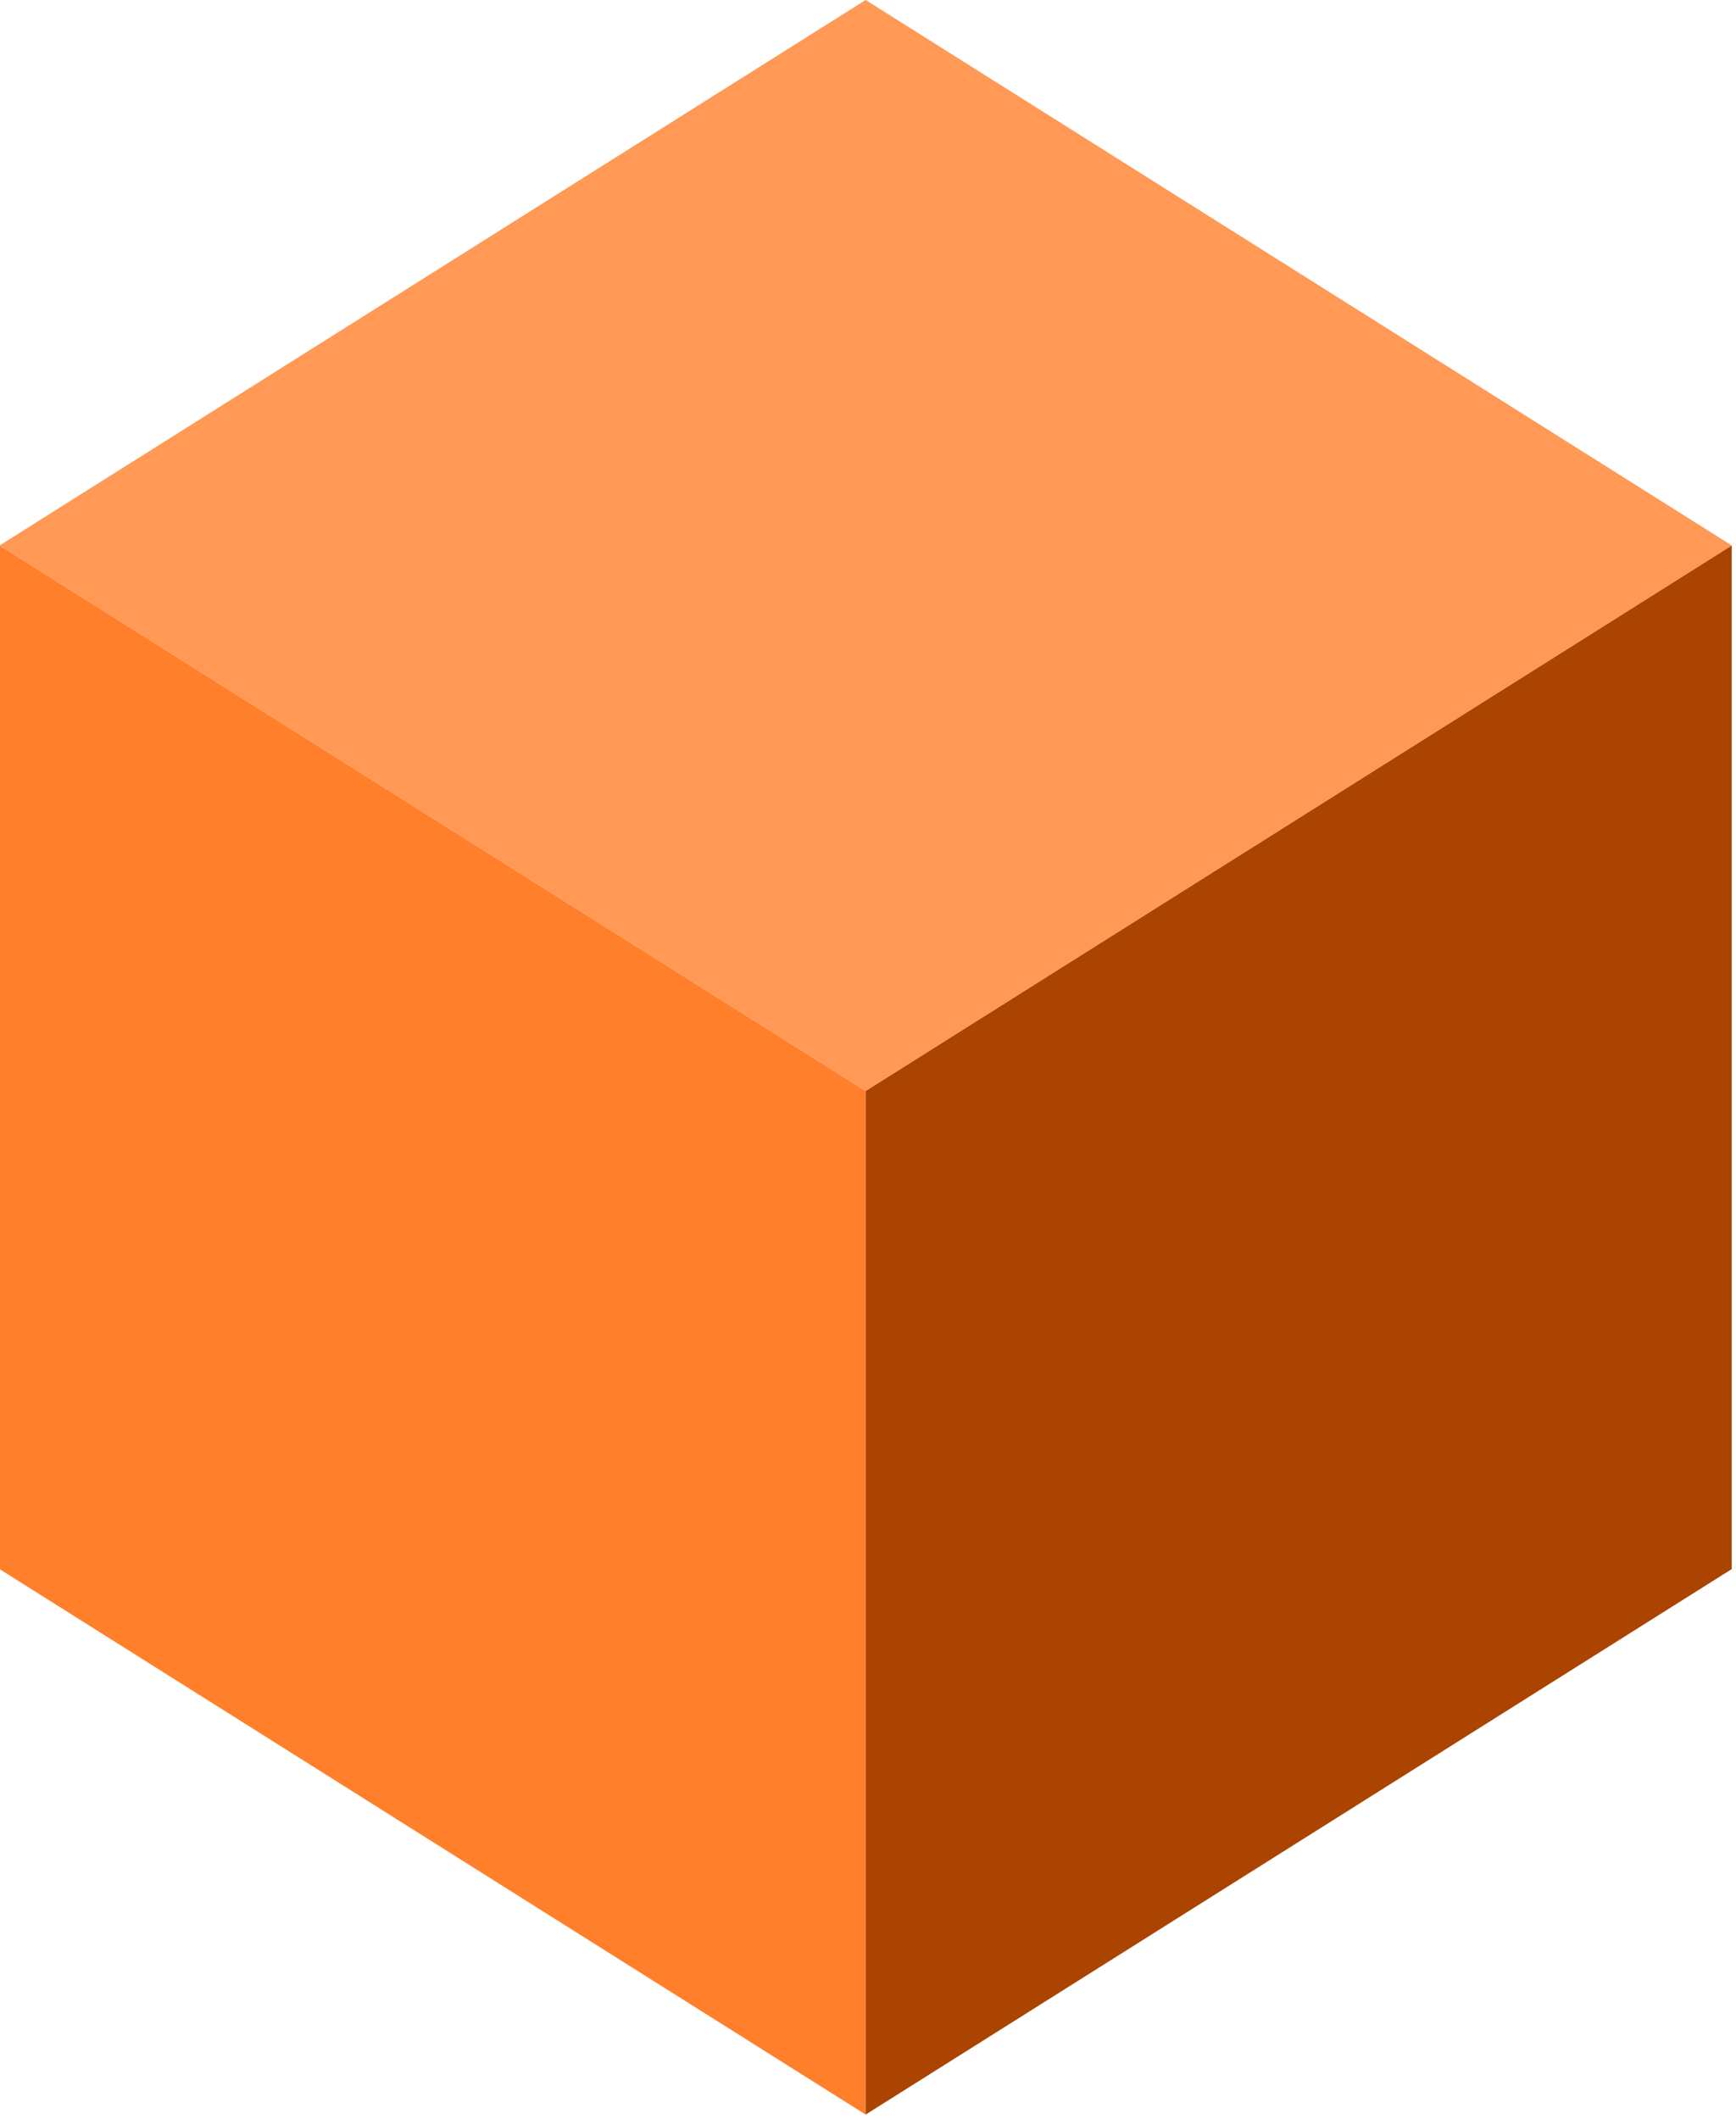 <?xml version="1.0" encoding="UTF-8" standalone="no"?>
<!-- Created with Inkscape (http://www.inkscape.org/) -->

<svg
   xmlns:dc="http://purl.org/dc/elements/1.1/"
   xmlns:cc="http://creativecommons.org/ns#"
   xmlns:rdf="http://www.w3.org/1999/02/22-rdf-syntax-ns#"
   xmlns:svg="http://www.w3.org/2000/svg"
   xmlns="http://www.w3.org/2000/svg"
   xmlns:sodipodi="http://sodipodi.sourceforge.net/DTD/sodipodi-0.dtd"
   xmlns:inkscape="http://www.inkscape.org/namespaces/inkscape"
   sodipodi:docname="container-icon.svg"
   inkscape:version="0.92.5 (2060ec1f9f, 2020-04-08)"
   id="svg5578"
   version="1.1"
   viewBox="0 0 32.516 39.688"
   height="150"
   width="122.895">
  <defs
     id="defs5572" />
  <sodipodi:namedview
     id="base"
     pagecolor="#ffffff"
     bordercolor="#666666"
     borderopacity="1.0"
     inkscape:pageopacity="0.0"
     inkscape:pageshadow="2"
     inkscape:zoom="0.7"
     inkscape:cx="-24.371783"
     inkscape:cy="176.27778"
     inkscape:document-units="mm"
     inkscape:current-layer="layer1"
     showgrid="false"
     inkscape:window-width="1422"
     inkscape:window-height="1108"
     inkscape:window-x="941"
     inkscape:window-y="88"
     inkscape:window-maximized="0"
     units="px"
     fit-margin-top="0"
     fit-margin-left="0"
     fit-margin-right="0"
     fit-margin-bottom="0" />
  <g
     inkscape:label="Layer 1"
     inkscape:groupmode="layer"
     id="layer1"
     transform="translate(3.8520001e-8,-257.312)">
    <g
       id="g5644"
       transform="matrix(0.08,0,0,0.08,-3.586,257.312)">
      <g
         id="g5586">
        <polygon
           style="opacity:1;fill:#ff7f2a"
           points="247.5,495 247.5,255.376 44.724,127.688 44.724,367.312 "
           id="polygon5580" />
        <polygon
           id="polygon5582"
           points="450.276,367.312 450.276,127.688 247.5,255.376 247.5,495 "
           style="opacity:1;fill:#aa4400" />
        <polygon
           style="opacity:1;fill:#ff9955"
           points="44.724,127.688 247.5,255.376 450.276,127.688 247.5,0 "
           id="polygon5584" />
      </g>
      <g
         id="g5588" />
      <g
         id="g5590" />
      <g
         id="g5592" />
      <g
         id="g5594" />
      <g
         id="g5596" />
      <g
         id="g5598" />
      <g
         id="g5600" />
      <g
         id="g5602" />
      <g
         id="g5604" />
      <g
         id="g5606" />
      <g
         id="g5608" />
      <g
         id="g5610" />
      <g
         id="g5612" />
      <g
         id="g5614" />
      <g
         id="g5616" />
    </g>
  </g>
</svg>

